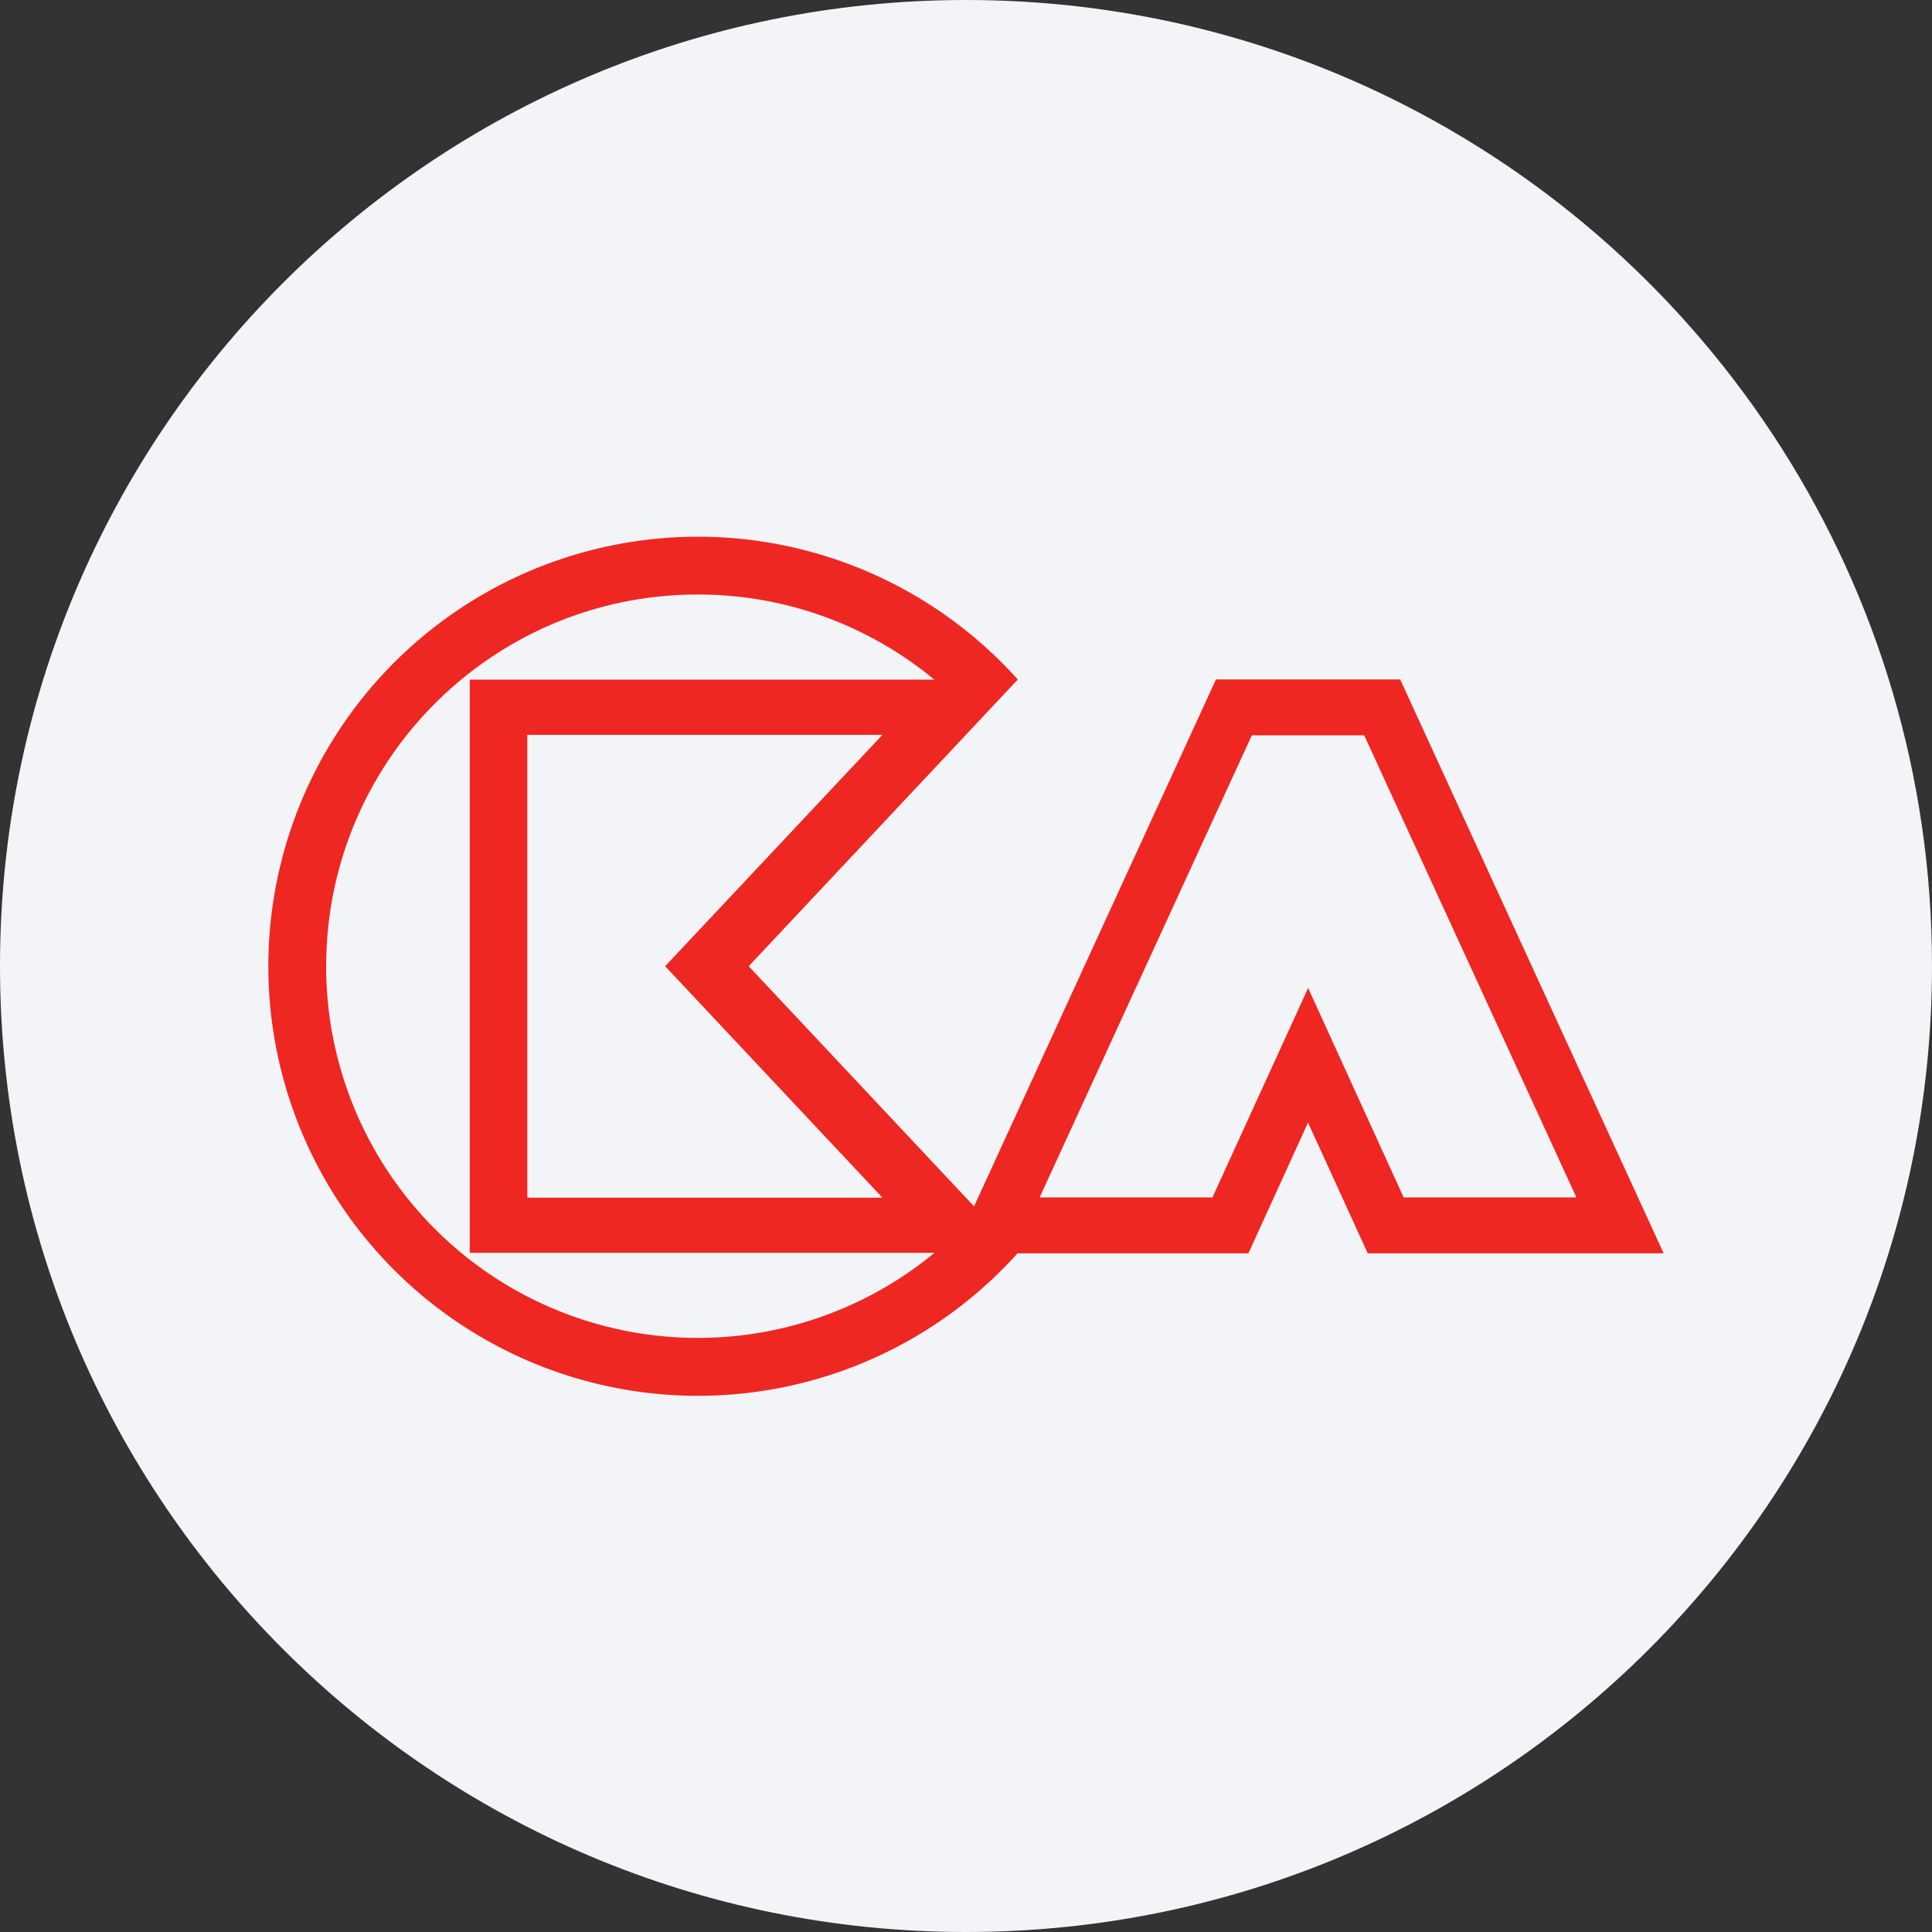 <svg width="36" height="36" fill="none" xmlns="http://www.w3.org/2000/svg"><rect width="100%" height="100%" fill="#333333" stroke="none"/><path d="M18 0c2.837 0 5.52.656 7.907 1.825C31.884 4.753 36 10.895 36 18c0 9.942-8.058 18-18 18-9.94 0-18-8.057-18-18C0 8.06 8.06 0 18 0z" fill="#F2F4F7"/><path d="M6.078 18.005c0-3.825 3.1-6.927 6.926-6.927 1.674 0 3.208.596 4.406 1.586H8.753v10.68h8.657l.001.002a6.926 6.926 0 0 1-11.334-5.342l.001.001zm10.366 4.312H9.826v-8.624h6.617l-4.049 4.311 4.049 4.313zm1.78.24-4.273-4.553 5.014-5.342A8.005 8.005 0 0 0 5 18.005a8.005 8.005 0 0 0 13.965 5.343l-.741-.791" fill="#EE2722"/><path d="M26.09 12.66h-3.432l-4.91 10.694h5.514l1.111-2.436 1.113 2.436H31L26.09 12.66zm-.67 1.042 3.954 8.61h-3.219l-1.78-3.902-1.783 3.902h-3.22l3.954-8.61h2.094" fill="#EE2722"/></svg>